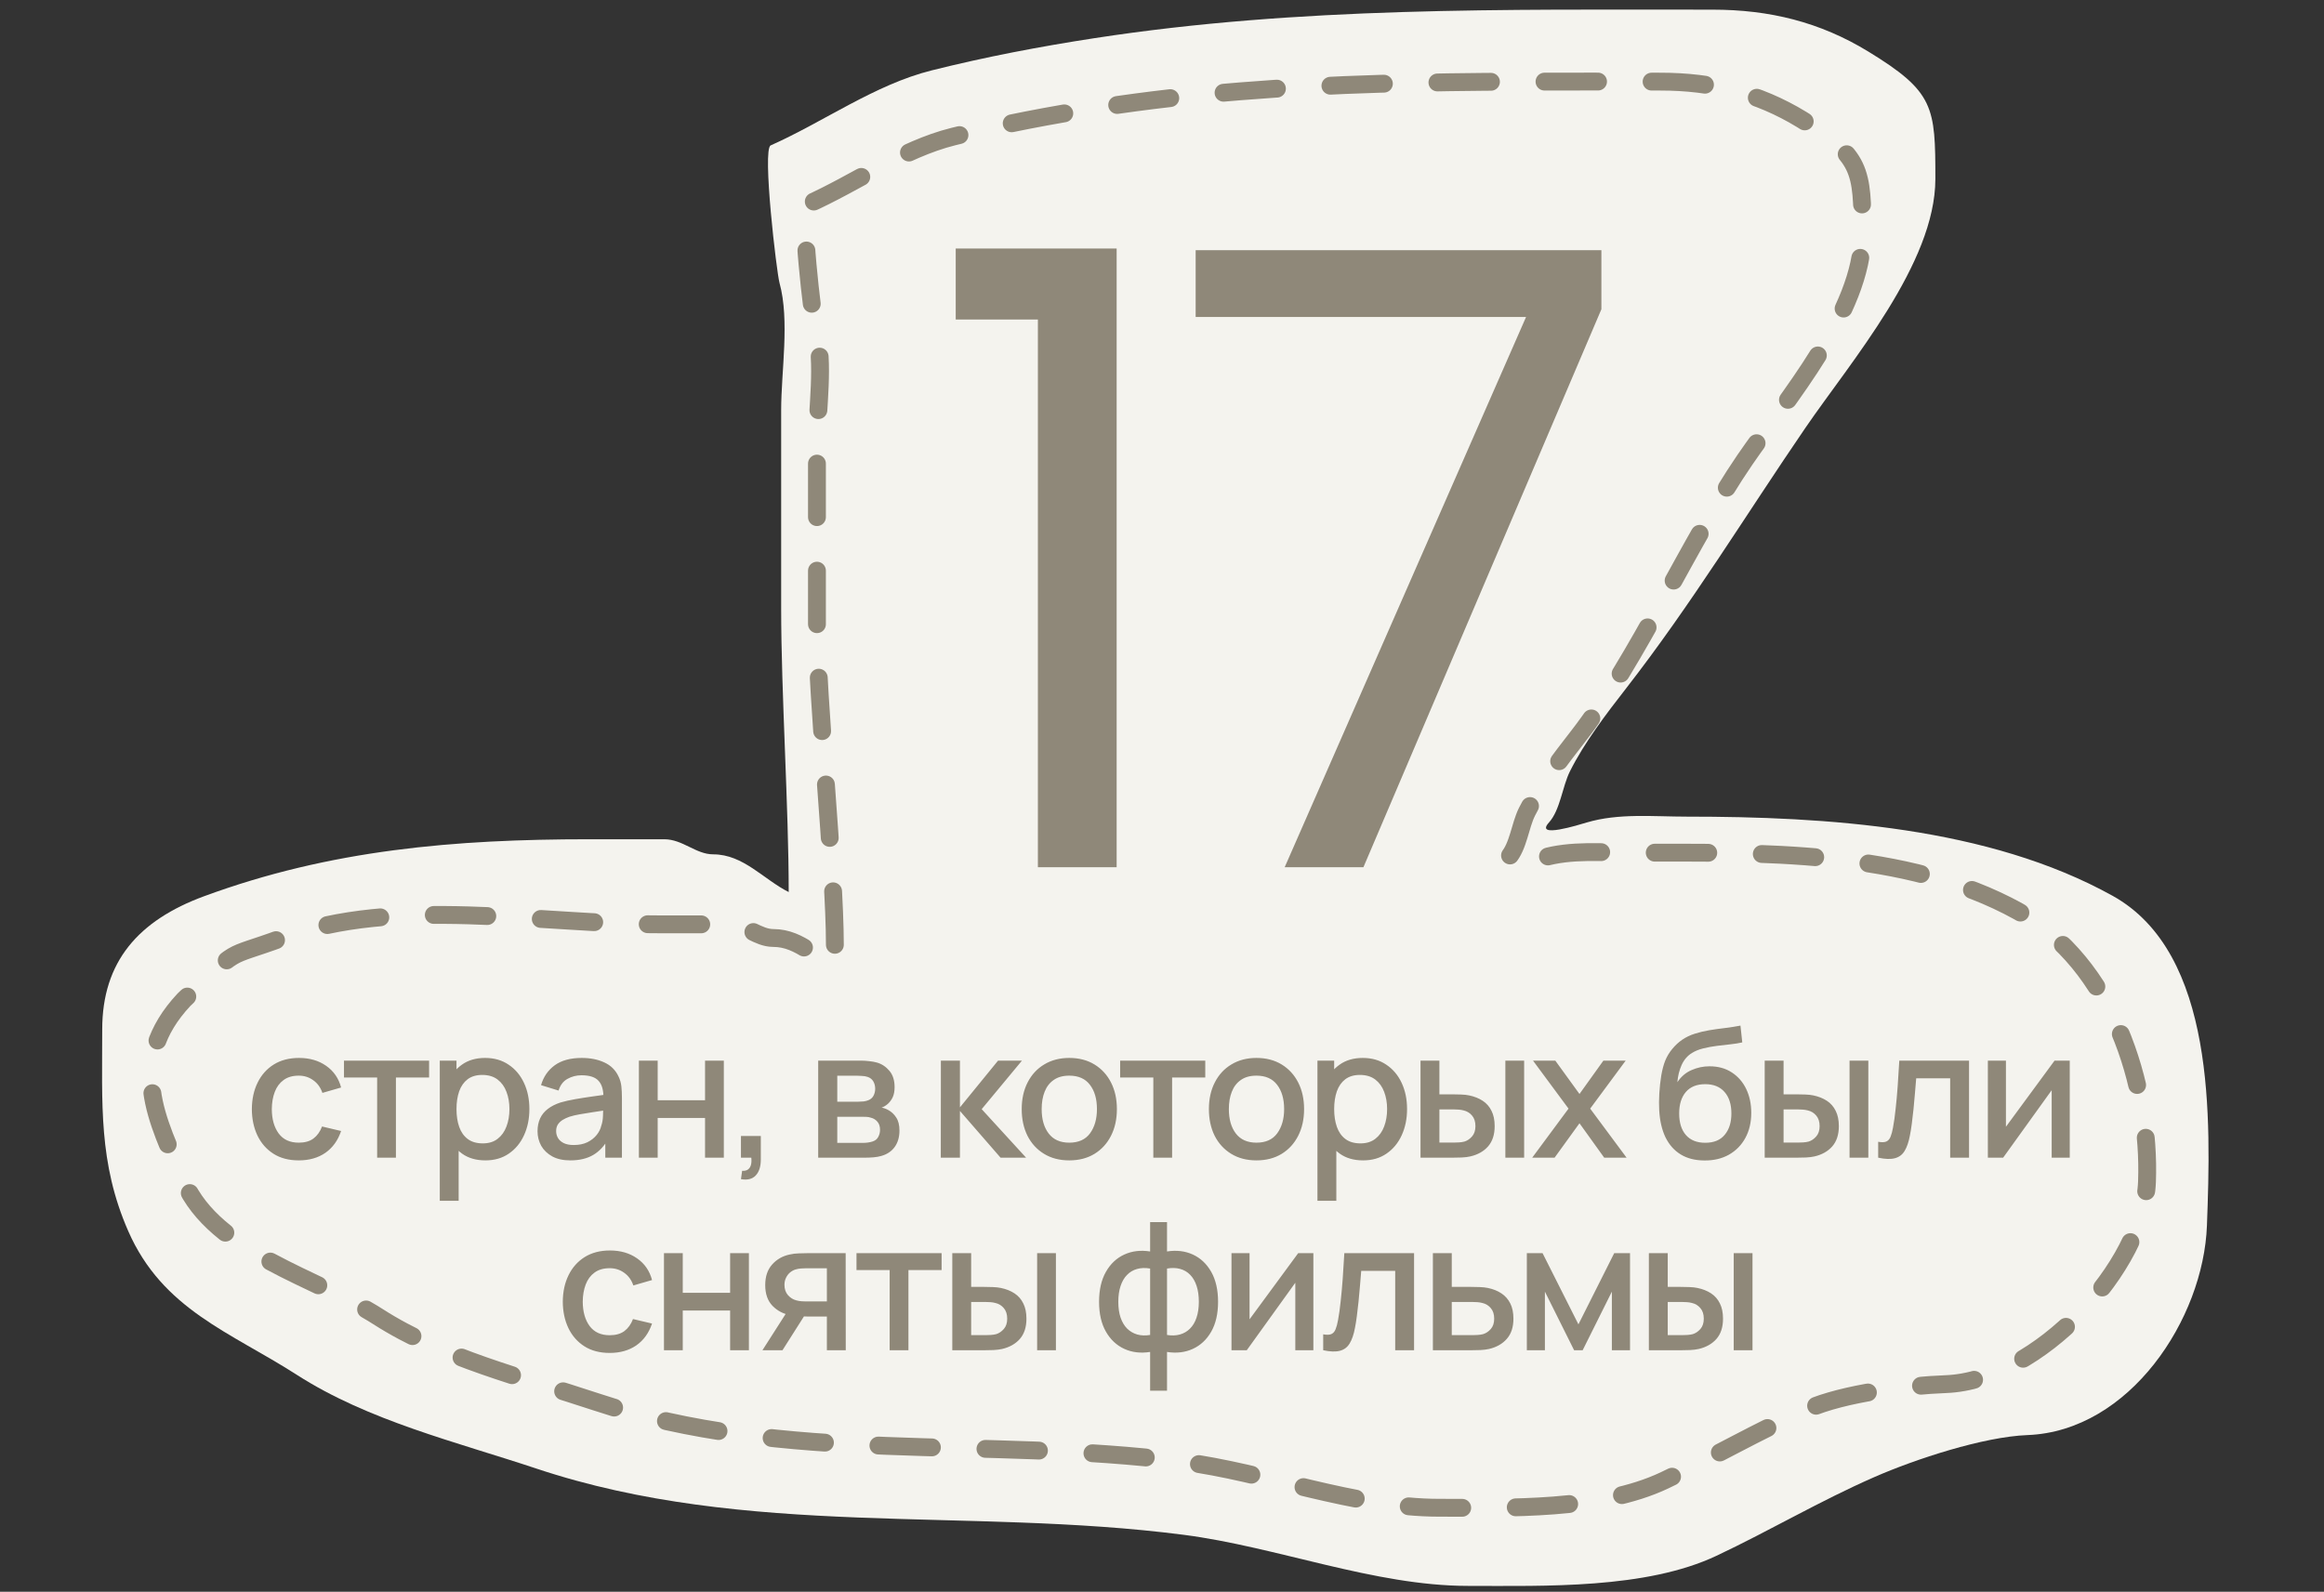 <?xml version="1.0" encoding="UTF-8"?> <svg xmlns="http://www.w3.org/2000/svg" width="181" height="124" viewBox="0 0 181 124" fill="none"><rect x="0" y="0" width="181" height="124" fill="#333333" stroke="none"/> <path d="M60.839 47.395C60.839 53.978 61.427 62.911 61.427 69.493C59.474 68.517 57.9 66.556 55.551 66.556C54.192 66.556 53.173 65.38 51.732 65.38H45.89C35.427 65.38 25.742 66.191 15.893 69.82C10.799 71.696 7.961 74.902 7.961 80.199C7.961 85.976 7.659 90.585 9.985 95.9C12.666 102.028 17.957 103.785 23.106 107.095C28.692 110.686 35.506 112.317 41.777 114.407C58.175 119.873 75.297 117.386 92.174 119.564C99.471 120.506 107.03 123.546 114.337 123.546C120.312 123.546 128.18 123.8 133.693 121.196C137.874 119.222 141.743 116.922 145.999 115.06C149.177 113.669 154.469 111.928 157.913 111.796C165.859 111.49 171.613 102.76 171.883 95.475C172.189 87.209 172.582 74.256 164.539 69.787C154.845 64.402 142.212 63.618 131.376 63.618C128.765 63.618 126.075 63.334 123.575 64.075C122.98 64.251 119.49 65.349 120.637 64.075C121.522 63.092 121.675 61.281 122.269 60.093C123.397 57.836 125.102 55.611 126.643 53.63C131.748 47.065 135.936 40.163 140.613 33.327C144.169 28.13 150.732 20.533 150.732 13.939C150.732 8.327 150.649 7.157 145.509 4.016C141.736 1.71 137.806 0.752 133.367 0.752C117.126 0.752 101.249 0.511 85.254 2.971C80.944 3.635 76.812 4.421 72.557 5.485C68.138 6.589 64.155 9.491 60.023 11.327C59.351 11.626 60.486 21.228 60.709 22.034C61.519 24.971 60.839 28.922 60.839 31.956V47.395Z" fill="#F4F3EE"></path> <path d="M65.022 73.603C65.022 67.648 63.627 54.516 63.627 48.56C63.627 43.904 63.627 39.248 63.627 34.592C63.627 31.846 64.243 28.272 63.509 25.614C63.307 24.885 62.279 16.198 62.888 15.928C66.63 14.266 70.239 11.641 74.242 10.641C78.095 9.679 81.838 8.967 85.743 8.367C100.231 6.141 114.614 6.359 129.325 6.359C133.346 6.359 136.906 7.226 140.324 9.312C144.98 12.154 145.054 13.213 145.054 18.29C145.054 24.256 139.11 31.13 135.889 35.832C131.652 42.016 127.513 51.451 122.888 57.39C121.492 59.182 119.948 61.196 118.926 63.238C118.388 64.313 118.249 65.951 117.448 66.841C116.409 67.993 119.57 67 120.109 66.841C122.374 66.17 124.811 66.427 127.175 66.427C136.991 66.427 148.434 66.136 157.215 71.009C164.502 75.052 167.491 84.582 167.214 92.061C166.969 98.652 158.757 107.55 151.559 107.827C148.44 107.947 143.647 108.522 140.767 109.78C136.912 111.465 133.408 113.546 129.62 115.332C124.626 117.688 117.499 117.458 112.087 117.458C105.469 117.458 98.621 114.707 92.011 113.855C76.724 111.885 61.214 114.135 46.36 109.189C40.68 107.298 34.508 105.823 29.448 102.574C24.783 99.579 16.757 97.605 14.328 92.061C12.222 87.252 9.803 82.731 14.328 77.881C18.842 73.603 17.352 74.77 21.967 73.072C30.889 69.789 42.004 72.009 51.481 72.009C53.245 72.009 55.009 72.009 56.773 72.009C58.079 72.009 59.001 73.072 60.233 73.072C62.361 73.072 63.786 74.846 65.555 75.73" stroke="#8F8879" stroke-width="1.39" stroke-linecap="round" stroke-dasharray="4.17 4.17"></path> <path d="M74.434 24.892V19.358H86.967V67.558H80.834V24.892H74.434ZM124.721 24.092L106.188 67.558H100.055L118.855 24.692H93.121V19.492H124.721V24.092Z" fill="#8F8879"></path> <path d="M23.269 90.397C22.494 90.397 21.836 90.224 21.295 89.879C20.753 89.533 20.338 89.059 20.049 88.457C19.764 87.856 19.619 87.172 19.615 86.406C19.619 85.627 19.769 84.939 20.063 84.341C20.357 83.74 20.777 83.268 21.323 82.927C21.869 82.587 22.524 82.416 23.29 82.416C24.116 82.416 24.82 82.622 25.404 83.032C25.992 83.443 26.379 84.005 26.566 84.719L25.11 85.139C24.965 84.715 24.727 84.386 24.396 84.153C24.069 83.915 23.693 83.796 23.269 83.796C22.788 83.796 22.394 83.91 22.086 84.138C21.778 84.362 21.549 84.671 21.4 85.062C21.25 85.454 21.173 85.903 21.169 86.406C21.173 87.186 21.351 87.816 21.701 88.296C22.055 88.777 22.578 89.017 23.269 89.017C23.74 89.017 24.12 88.91 24.41 88.695C24.704 88.476 24.928 88.163 25.082 87.757L26.566 88.108C26.318 88.845 25.91 89.412 25.341 89.808C24.771 90.201 24.081 90.397 23.269 90.397ZM29.373 90.186V83.942H26.79V82.626H33.419V83.942H30.836V90.186H29.373ZM37.807 90.397C37.083 90.397 36.477 90.222 35.987 89.871C35.497 89.517 35.126 89.038 34.874 88.436C34.622 87.835 34.496 87.156 34.496 86.4C34.496 85.644 34.619 84.965 34.867 84.362C35.119 83.76 35.487 83.287 35.973 82.942C36.463 82.591 37.065 82.416 37.779 82.416C38.488 82.416 39.099 82.591 39.613 82.942C40.131 83.287 40.53 83.76 40.81 84.362C41.09 84.96 41.23 85.639 41.23 86.4C41.23 87.156 41.09 87.837 40.81 88.444C40.534 89.046 40.14 89.522 39.627 89.871C39.118 90.222 38.511 90.397 37.807 90.397ZM34.251 93.546V82.626H35.553V88.066H35.721V93.546H34.251ZM37.604 89.073C38.07 89.073 38.455 88.954 38.759 88.716C39.067 88.478 39.295 88.159 39.445 87.757C39.599 87.352 39.676 86.899 39.676 86.4C39.676 85.905 39.599 85.457 39.445 85.055C39.295 84.654 39.064 84.335 38.752 84.097C38.439 83.859 38.04 83.74 37.555 83.74C37.097 83.74 36.719 83.852 36.421 84.076C36.127 84.299 35.907 84.612 35.763 85.013C35.623 85.415 35.553 85.877 35.553 86.4C35.553 86.922 35.623 87.384 35.763 87.785C35.903 88.187 36.124 88.502 36.428 88.731C36.731 88.959 37.123 89.073 37.604 89.073ZM44.42 90.397C43.86 90.397 43.391 90.294 43.013 90.088C42.635 89.879 42.348 89.603 42.152 89.263C41.961 88.917 41.865 88.539 41.865 88.129C41.865 87.746 41.933 87.41 42.068 87.121C42.204 86.831 42.404 86.586 42.67 86.385C42.936 86.18 43.263 86.014 43.65 85.888C43.986 85.79 44.367 85.704 44.791 85.629C45.216 85.555 45.662 85.485 46.128 85.419C46.6 85.354 47.066 85.289 47.528 85.224L46.996 85.517C47.006 84.925 46.88 84.486 46.618 84.201C46.362 83.912 45.918 83.767 45.288 83.767C44.892 83.767 44.528 83.861 44.196 84.047C43.865 84.23 43.634 84.533 43.503 84.957L42.138 84.537C42.325 83.889 42.68 83.373 43.202 82.99C43.73 82.608 44.43 82.416 45.302 82.416C45.979 82.416 46.567 82.533 47.066 82.766C47.57 82.995 47.939 83.359 48.172 83.859C48.294 84.106 48.368 84.367 48.396 84.642C48.424 84.918 48.438 85.214 48.438 85.531V90.186H47.143V88.457L47.395 88.681C47.083 89.26 46.684 89.692 46.198 89.977C45.718 90.257 45.125 90.397 44.42 90.397ZM44.679 89.2C45.095 89.2 45.452 89.127 45.75 88.983C46.049 88.833 46.289 88.644 46.471 88.415C46.653 88.187 46.772 87.949 46.828 87.701C46.908 87.478 46.952 87.225 46.961 86.945C46.975 86.665 46.982 86.442 46.982 86.273L47.458 86.448C46.996 86.519 46.576 86.582 46.198 86.638C45.82 86.694 45.477 86.749 45.169 86.805C44.866 86.857 44.595 86.92 44.357 86.995C44.157 87.064 43.977 87.148 43.818 87.246C43.664 87.344 43.541 87.463 43.447 87.603C43.359 87.743 43.314 87.914 43.314 88.115C43.314 88.311 43.363 88.493 43.461 88.66C43.559 88.824 43.709 88.954 43.909 89.052C44.11 89.15 44.367 89.2 44.679 89.2ZM49.759 90.186V82.626H51.222V85.713H54.911V82.626H56.374V90.186H54.911V87.093H51.222V90.186H49.759ZM57.708 91.859L57.799 91.209C58 91.222 58.156 91.185 58.268 91.097C58.38 91.008 58.455 90.884 58.492 90.725C58.53 90.567 58.537 90.387 58.513 90.186H57.708V88.499H59.255V90.326C59.255 90.877 59.122 91.293 58.856 91.573C58.595 91.853 58.212 91.948 57.708 91.859ZM63.724 90.186V82.626H67.049C67.269 82.626 67.488 82.641 67.707 82.668C67.927 82.692 68.121 82.727 68.288 82.773C68.671 82.881 68.998 83.096 69.269 83.418C69.539 83.735 69.674 84.159 69.674 84.692C69.674 84.995 69.628 85.251 69.534 85.462C69.441 85.667 69.313 85.844 69.15 85.993C69.075 86.059 68.996 86.117 68.912 86.168C68.828 86.22 68.743 86.26 68.659 86.287C68.832 86.316 69.002 86.376 69.171 86.469C69.427 86.605 69.637 86.801 69.8 87.058C69.969 87.309 70.052 87.648 70.052 88.073C70.052 88.581 69.929 89.008 69.681 89.353C69.434 89.694 69.084 89.927 68.632 90.053C68.454 90.105 68.254 90.14 68.029 90.159C67.81 90.177 67.591 90.186 67.371 90.186H63.724ZM65.209 89.031H67.281C67.379 89.031 67.49 89.022 67.617 89.004C67.743 88.985 67.855 88.959 67.953 88.927C68.162 88.861 68.312 88.742 68.4 88.57C68.494 88.397 68.54 88.213 68.54 88.016C68.54 87.751 68.471 87.538 68.331 87.379C68.191 87.216 68.013 87.111 67.799 87.064C67.705 87.032 67.603 87.013 67.49 87.008C67.379 87.004 67.283 87.001 67.204 87.001H65.209V89.031ZM65.209 85.826H66.847C66.982 85.826 67.12 85.819 67.26 85.805C67.4 85.786 67.521 85.755 67.624 85.713C67.805 85.644 67.941 85.527 68.029 85.364C68.118 85.195 68.162 85.013 68.162 84.817C68.162 84.603 68.114 84.412 68.016 84.243C67.918 84.076 67.77 83.959 67.575 83.894C67.439 83.847 67.283 83.821 67.106 83.817C66.933 83.807 66.823 83.802 66.776 83.802H65.209V85.826ZM73.272 90.186L73.279 82.626H74.763V86.266L77.731 82.626H79.593L76.457 86.406L79.915 90.186H77.927L74.763 86.546V90.186H73.272ZM83.277 90.397C82.521 90.397 81.865 90.226 81.31 89.885C80.755 89.545 80.325 89.076 80.022 88.478C79.723 87.876 79.574 87.183 79.574 86.4C79.574 85.611 79.728 84.918 80.036 84.32C80.344 83.719 80.776 83.252 81.331 82.921C81.886 82.585 82.535 82.416 83.277 82.416C84.033 82.416 84.689 82.587 85.244 82.927C85.799 83.268 86.229 83.737 86.532 84.335C86.835 84.932 86.987 85.62 86.987 86.4C86.987 87.188 86.833 87.883 86.525 88.486C86.222 89.083 85.792 89.552 85.237 89.892C84.682 90.228 84.028 90.397 83.277 90.397ZM83.277 89.017C84 89.017 84.539 88.775 84.894 88.29C85.253 87.799 85.433 87.169 85.433 86.4C85.433 85.611 85.251 84.981 84.887 84.51C84.528 84.034 83.991 83.796 83.277 83.796C82.787 83.796 82.383 83.907 82.066 84.132C81.749 84.351 81.513 84.656 81.359 85.049C81.205 85.436 81.128 85.886 81.128 86.4C81.128 87.193 81.31 87.828 81.674 88.303C82.038 88.779 82.572 89.017 83.277 89.017ZM89.824 90.186V83.942H87.241V82.626H93.87V83.942H91.287V90.186H89.824ZM97.856 90.397C97.1 90.397 96.444 90.226 95.888 89.885C95.333 89.545 94.904 89.076 94.6 88.478C94.302 87.876 94.153 87.183 94.153 86.4C94.153 85.611 94.306 84.918 94.615 84.32C94.922 83.719 95.354 83.252 95.909 82.921C96.465 82.585 97.114 82.416 97.856 82.416C98.612 82.416 99.267 82.587 99.823 82.927C100.378 83.268 100.807 83.737 101.111 84.335C101.414 84.932 101.566 85.62 101.566 86.4C101.566 87.188 101.412 87.883 101.104 88.486C100.8 89.083 100.371 89.552 99.816 89.892C99.26 90.228 98.607 90.397 97.856 90.397ZM97.856 89.017C98.579 89.017 99.118 88.775 99.472 88.29C99.832 87.799 100.012 87.169 100.012 86.4C100.012 85.611 99.829 84.981 99.466 84.51C99.106 84.034 98.57 83.796 97.856 83.796C97.365 83.796 96.962 83.907 96.644 84.132C96.327 84.351 96.091 84.656 95.938 85.049C95.784 85.436 95.707 85.886 95.707 86.4C95.707 87.193 95.888 87.828 96.252 88.303C96.617 88.779 97.151 89.017 97.856 89.017ZM106.163 90.397C105.439 90.397 104.833 90.222 104.343 89.871C103.853 89.517 103.482 89.038 103.23 88.436C102.978 87.835 102.852 87.156 102.852 86.4C102.852 85.644 102.975 84.965 103.223 84.362C103.475 83.76 103.843 83.287 104.329 82.942C104.819 82.591 105.421 82.416 106.135 82.416C106.844 82.416 107.455 82.591 107.969 82.942C108.487 83.287 108.886 83.76 109.166 84.362C109.446 84.96 109.586 85.639 109.586 86.4C109.586 87.156 109.446 87.837 109.166 88.444C108.89 89.046 108.496 89.522 107.983 89.871C107.474 90.222 106.867 90.397 106.163 90.397ZM102.607 93.546V82.626H103.909V88.066H104.077V93.546H102.607ZM105.96 89.073C106.426 89.073 106.811 88.954 107.115 88.716C107.423 88.478 107.651 88.159 107.801 87.757C107.955 87.352 108.032 86.899 108.032 86.4C108.032 85.905 107.955 85.457 107.801 85.055C107.651 84.654 107.42 84.335 107.108 84.097C106.795 83.859 106.396 83.74 105.911 83.74C105.453 83.74 105.075 83.852 104.777 84.076C104.483 84.299 104.263 84.612 104.119 85.013C103.979 85.415 103.909 85.877 103.909 86.4C103.909 86.922 103.979 87.384 104.119 87.785C104.259 88.187 104.48 88.502 104.784 88.731C105.087 88.959 105.479 89.073 105.96 89.073ZM110.634 90.186V82.626H112.104V85.251H113.098C113.313 85.251 113.544 85.256 113.791 85.266C114.039 85.275 114.249 85.298 114.421 85.335C114.827 85.419 115.18 85.559 115.478 85.755C115.777 85.951 116.006 86.213 116.164 86.54C116.328 86.862 116.409 87.258 116.409 87.73C116.409 88.388 116.239 88.912 115.898 89.305C115.558 89.692 115.096 89.953 114.512 90.088C114.326 90.13 114.104 90.159 113.847 90.172C113.595 90.182 113.362 90.186 113.147 90.186H110.634ZM112.104 89.01H113.231C113.353 89.01 113.488 89.006 113.637 88.996C113.787 88.987 113.924 88.966 114.05 88.933C114.27 88.868 114.468 88.735 114.645 88.534C114.823 88.334 114.911 88.066 114.911 87.73C114.911 87.384 114.823 87.109 114.645 86.903C114.473 86.698 114.253 86.565 113.987 86.504C113.866 86.472 113.738 86.451 113.602 86.442C113.472 86.432 113.348 86.427 113.231 86.427H112.104V89.01ZM117.242 90.186V82.626H118.705V90.186H117.242ZM119.333 90.186L122.161 86.365L119.396 82.626H121.132L123.015 85.224L124.877 82.626H126.613L123.848 86.365L126.683 90.186H124.94L123.015 87.505L121.076 90.186H119.333ZM132.732 90.403C132.014 90.399 131.402 90.243 130.898 89.934C130.394 89.626 130 89.183 129.715 88.605C129.435 88.021 129.272 87.319 129.225 86.498C129.202 86.101 129.204 85.662 129.232 85.181C129.26 84.696 129.312 84.227 129.386 83.775C129.466 83.322 129.566 82.944 129.687 82.641C129.823 82.305 130.007 81.996 130.24 81.716C130.474 81.432 130.73 81.194 131.01 81.002C131.309 80.797 131.64 80.638 132.004 80.526C132.368 80.41 132.749 80.319 133.145 80.254C133.547 80.188 133.95 80.132 134.356 80.085C134.767 80.034 135.166 79.971 135.553 79.897L135.693 81.206C135.437 81.266 135.133 81.315 134.783 81.353C134.438 81.39 134.079 81.432 133.705 81.478C133.337 81.525 132.984 81.591 132.648 81.674C132.312 81.758 132.021 81.877 131.773 82.031C131.423 82.246 131.155 82.559 130.968 82.969C130.786 83.38 130.677 83.826 130.639 84.306C130.929 83.868 131.297 83.553 131.745 83.362C132.193 83.165 132.658 83.067 133.138 83.067C133.81 83.067 134.389 83.226 134.874 83.543C135.364 83.861 135.74 84.293 136.001 84.838C136.263 85.385 136.393 86.003 136.393 86.694C136.393 87.44 136.239 88.094 135.931 88.653C135.628 89.209 135.201 89.643 134.65 89.956C134.1 90.263 133.46 90.413 132.732 90.403ZM132.809 89.025C133.481 89.025 133.988 88.817 134.328 88.401C134.674 87.986 134.846 87.433 134.846 86.743C134.846 86.033 134.669 85.475 134.314 85.07C133.96 84.663 133.458 84.46 132.809 84.46C132.151 84.46 131.647 84.663 131.297 85.07C130.952 85.475 130.779 86.033 130.779 86.743C130.779 87.461 130.954 88.021 131.304 88.422C131.654 88.824 132.156 89.025 132.809 89.025ZM137.44 90.186V82.626H138.91V85.251H139.904C140.119 85.251 140.35 85.256 140.597 85.266C140.844 85.275 141.054 85.298 141.227 85.335C141.633 85.419 141.985 85.559 142.284 85.755C142.583 85.951 142.811 86.213 142.97 86.54C143.133 86.862 143.215 87.258 143.215 87.73C143.215 88.388 143.045 88.912 142.704 89.305C142.363 89.692 141.901 89.953 141.318 90.088C141.131 90.13 140.91 90.159 140.653 90.172C140.401 90.182 140.168 90.186 139.953 90.186H137.44ZM138.91 89.01H140.037C140.158 89.01 140.294 89.006 140.443 88.996C140.592 88.987 140.73 88.966 140.856 88.933C141.075 88.868 141.274 88.735 141.451 88.534C141.628 88.334 141.717 88.066 141.717 87.73C141.717 87.384 141.628 87.109 141.451 86.903C141.278 86.698 141.059 86.565 140.793 86.504C140.672 86.472 140.543 86.451 140.408 86.442C140.277 86.432 140.154 86.427 140.037 86.427H138.91V89.01ZM144.048 90.186V82.626H145.511V90.186H144.048ZM146.278 90.186V88.948C146.558 88.999 146.771 88.992 146.915 88.927C147.065 88.856 147.174 88.731 147.244 88.549C147.319 88.367 147.382 88.131 147.433 87.841C147.513 87.417 147.58 86.934 147.636 86.392C147.697 85.847 147.751 85.256 147.797 84.621C147.844 83.987 147.886 83.322 147.923 82.626H153.355V90.186H151.885V84.005H149.239C149.211 84.374 149.179 84.766 149.141 85.181C149.109 85.592 149.071 86.001 149.029 86.406C148.987 86.812 148.943 87.193 148.896 87.547C148.85 87.902 148.801 88.206 148.749 88.457C148.656 88.962 148.518 89.363 148.336 89.662C148.159 89.956 147.907 90.144 147.58 90.228C147.254 90.317 146.82 90.303 146.278 90.186ZM161.198 82.626V90.186H159.791V84.93L156.011 90.186H154.821V82.626H156.228V87.778L160.015 82.626H161.198ZM47.486 105.397C46.711 105.397 46.053 105.224 45.512 104.879C44.97 104.533 44.555 104.06 44.266 103.458C43.981 102.856 43.836 102.172 43.832 101.407C43.836 100.627 43.986 99.939 44.28 99.341C44.574 98.74 44.994 98.268 45.54 97.927C46.086 97.587 46.741 97.416 47.507 97.416C48.333 97.416 49.037 97.622 49.621 98.032C50.209 98.443 50.596 99.005 50.783 99.719L49.327 100.14C49.182 99.715 48.944 99.386 48.613 99.153C48.286 98.915 47.91 98.796 47.486 98.796C47.005 98.796 46.611 98.91 46.303 99.138C45.995 99.362 45.766 99.671 45.617 100.063C45.467 100.455 45.39 100.903 45.386 101.407C45.39 102.186 45.568 102.816 45.918 103.297C46.272 103.777 46.795 104.018 47.486 104.018C47.957 104.018 48.337 103.91 48.627 103.696C48.921 103.476 49.145 103.164 49.299 102.758L50.783 103.108C50.535 103.845 50.127 104.412 49.558 104.809C48.988 105.201 48.298 105.397 47.486 105.397ZM51.712 105.187V97.626H53.175V100.714H56.864V97.626H58.327V105.187H56.864V102.093H53.175V105.187H51.712ZM64.4 105.187V102.562H62.902C62.724 102.562 62.512 102.555 62.265 102.541C62.022 102.527 61.794 102.501 61.579 102.464C61.014 102.361 60.543 102.116 60.165 101.729C59.787 101.337 59.598 100.798 59.598 100.112C59.598 99.449 59.775 98.917 60.13 98.516C60.489 98.109 60.944 97.848 61.495 97.731C61.733 97.675 61.975 97.645 62.223 97.641C62.475 97.631 62.687 97.626 62.86 97.626H65.863L65.87 105.187H64.4ZM59.381 105.187L61.292 102.198H62.839L60.942 105.187H59.381ZM62.776 101.386H64.4V98.802H62.776C62.673 98.802 62.547 98.807 62.398 98.817C62.248 98.826 62.104 98.852 61.964 98.894C61.819 98.936 61.679 99.01 61.544 99.118C61.413 99.225 61.306 99.362 61.222 99.531C61.138 99.694 61.096 99.883 61.096 100.098C61.096 100.42 61.187 100.686 61.369 100.896C61.551 101.101 61.768 101.236 62.02 101.302C62.155 101.339 62.291 101.362 62.426 101.372C62.561 101.381 62.678 101.386 62.776 101.386ZM69.289 105.187V98.942H66.706V97.626H73.335V98.942H70.752V105.187H69.289ZM74.167 105.187V97.626H75.637V100.252H76.631C76.846 100.252 77.077 100.256 77.324 100.266C77.572 100.275 77.782 100.298 77.954 100.336C78.36 100.42 78.713 100.56 79.011 100.756C79.31 100.952 79.539 101.213 79.697 101.54C79.861 101.862 79.942 102.258 79.942 102.73C79.942 103.388 79.772 103.913 79.431 104.305C79.091 104.692 78.629 104.953 78.045 105.089C77.859 105.131 77.637 105.159 77.38 105.173C77.128 105.182 76.895 105.187 76.68 105.187H74.167ZM75.637 104.011H76.764C76.886 104.011 77.021 104.006 77.17 103.997C77.32 103.987 77.457 103.966 77.583 103.934C77.803 103.868 78.001 103.735 78.178 103.535C78.356 103.334 78.444 103.066 78.444 102.73C78.444 102.384 78.356 102.109 78.178 101.904C78.006 101.698 77.786 101.565 77.52 101.505C77.399 101.472 77.271 101.451 77.135 101.442C77.005 101.432 76.881 101.428 76.764 101.428H75.637V104.011ZM80.775 105.187V97.626H82.238V105.187H80.775ZM89.575 108.337V105.32C88.837 105.436 88.168 105.357 87.566 105.082C86.964 104.806 86.485 104.358 86.131 103.738C85.776 103.117 85.599 102.342 85.599 101.414C85.599 100.485 85.776 99.708 86.131 99.082C86.485 98.457 86.964 98.007 87.566 97.731C88.168 97.456 88.837 97.377 89.575 97.493V95.204H90.891V97.493C91.628 97.377 92.298 97.456 92.9 97.731C93.502 98.007 93.98 98.457 94.335 99.082C94.689 99.708 94.867 100.485 94.867 101.414C94.867 102.342 94.689 103.117 94.335 103.738C93.98 104.358 93.502 104.806 92.9 105.082C92.298 105.357 91.628 105.436 90.891 105.32V108.337H89.575ZM89.575 103.997V98.823C89.197 98.758 88.854 98.77 88.546 98.859C88.242 98.947 87.983 99.103 87.769 99.328C87.554 99.547 87.388 99.834 87.272 100.189C87.155 100.539 87.097 100.947 87.097 101.414C87.097 101.88 87.155 102.289 87.272 102.639C87.393 102.989 87.563 103.276 87.783 103.5C88.007 103.719 88.27 103.873 88.574 103.962C88.877 104.046 89.211 104.057 89.575 103.997ZM90.891 103.997C91.255 104.057 91.588 104.046 91.892 103.962C92.195 103.878 92.456 103.726 92.676 103.507C92.9 103.287 93.07 103.003 93.187 102.653C93.308 102.298 93.369 101.885 93.369 101.414C93.369 100.938 93.31 100.525 93.194 100.175C93.077 99.82 92.911 99.533 92.697 99.314C92.482 99.09 92.221 98.936 91.913 98.852C91.609 98.767 91.269 98.758 90.891 98.823V103.997ZM102.289 97.626V105.187H100.882V99.93L97.102 105.187H95.912V97.626H97.319V102.779L101.106 97.626H102.289ZM103.055 105.187V103.948C103.335 103.999 103.548 103.992 103.692 103.927C103.842 103.857 103.951 103.731 104.021 103.549C104.096 103.367 104.159 103.131 104.21 102.842C104.29 102.417 104.357 101.934 104.413 101.393C104.474 100.847 104.528 100.256 104.574 99.621C104.621 98.987 104.663 98.322 104.7 97.626H110.132V105.187H108.662V99.005H106.016C105.988 99.374 105.956 99.766 105.918 100.182C105.886 100.592 105.848 101.001 105.806 101.407C105.764 101.813 105.72 102.193 105.673 102.548C105.627 102.902 105.578 103.206 105.526 103.458C105.433 103.962 105.295 104.363 105.113 104.662C104.936 104.956 104.684 105.145 104.357 105.229C104.031 105.317 103.597 105.303 103.055 105.187ZM111.598 105.187V97.626H113.068V100.252H114.559C114.774 100.252 115.003 100.256 115.245 100.266C115.493 100.275 115.705 100.298 115.882 100.336C116.288 100.42 116.638 100.56 116.932 100.756C117.231 100.952 117.462 101.213 117.625 101.54C117.789 101.862 117.87 102.258 117.87 102.73C117.87 103.388 117.698 103.913 117.352 104.305C117.012 104.692 116.55 104.953 115.966 105.089C115.78 105.131 115.558 105.159 115.301 105.173C115.049 105.182 114.818 105.187 114.608 105.187H111.598ZM113.068 104.011H114.692C114.809 104.011 114.942 104.006 115.091 103.997C115.241 103.987 115.378 103.966 115.504 103.934C115.728 103.868 115.929 103.735 116.106 103.535C116.284 103.334 116.372 103.066 116.372 102.73C116.372 102.384 116.284 102.109 116.106 101.904C115.934 101.698 115.714 101.565 115.448 101.505C115.322 101.472 115.194 101.451 115.063 101.442C114.933 101.432 114.809 101.428 114.692 101.428H113.068V104.011ZM118.915 105.187V97.626H120.14L122.933 103.171L125.719 97.626H126.951V105.187H125.537V100.623L123.262 105.187H122.597L120.322 100.623V105.187H118.915ZM128.419 105.187V97.626H129.889V100.252H130.883C131.098 100.252 131.329 100.256 131.576 100.266C131.823 100.275 132.033 100.298 132.206 100.336C132.612 100.42 132.964 100.56 133.263 100.756C133.562 100.952 133.79 101.213 133.949 101.54C134.112 101.862 134.194 102.258 134.194 102.73C134.194 103.388 134.024 103.913 133.683 104.305C133.342 104.692 132.88 104.953 132.297 105.089C132.11 105.131 131.889 105.159 131.632 105.173C131.38 105.182 131.147 105.187 130.932 105.187H128.419ZM129.889 104.011H131.016C131.137 104.011 131.273 104.006 131.422 103.997C131.571 103.987 131.709 103.966 131.835 103.934C132.054 103.868 132.253 103.735 132.43 103.535C132.607 103.334 132.696 103.066 132.696 102.73C132.696 102.384 132.607 102.109 132.43 101.904C132.257 101.698 132.038 101.565 131.772 101.505C131.651 101.472 131.522 101.451 131.387 101.442C131.256 101.432 131.133 101.428 131.016 101.428H129.889V104.011ZM135.027 105.187V97.626H136.49V105.187H135.027Z" fill="#8F8879"></path> </svg> 